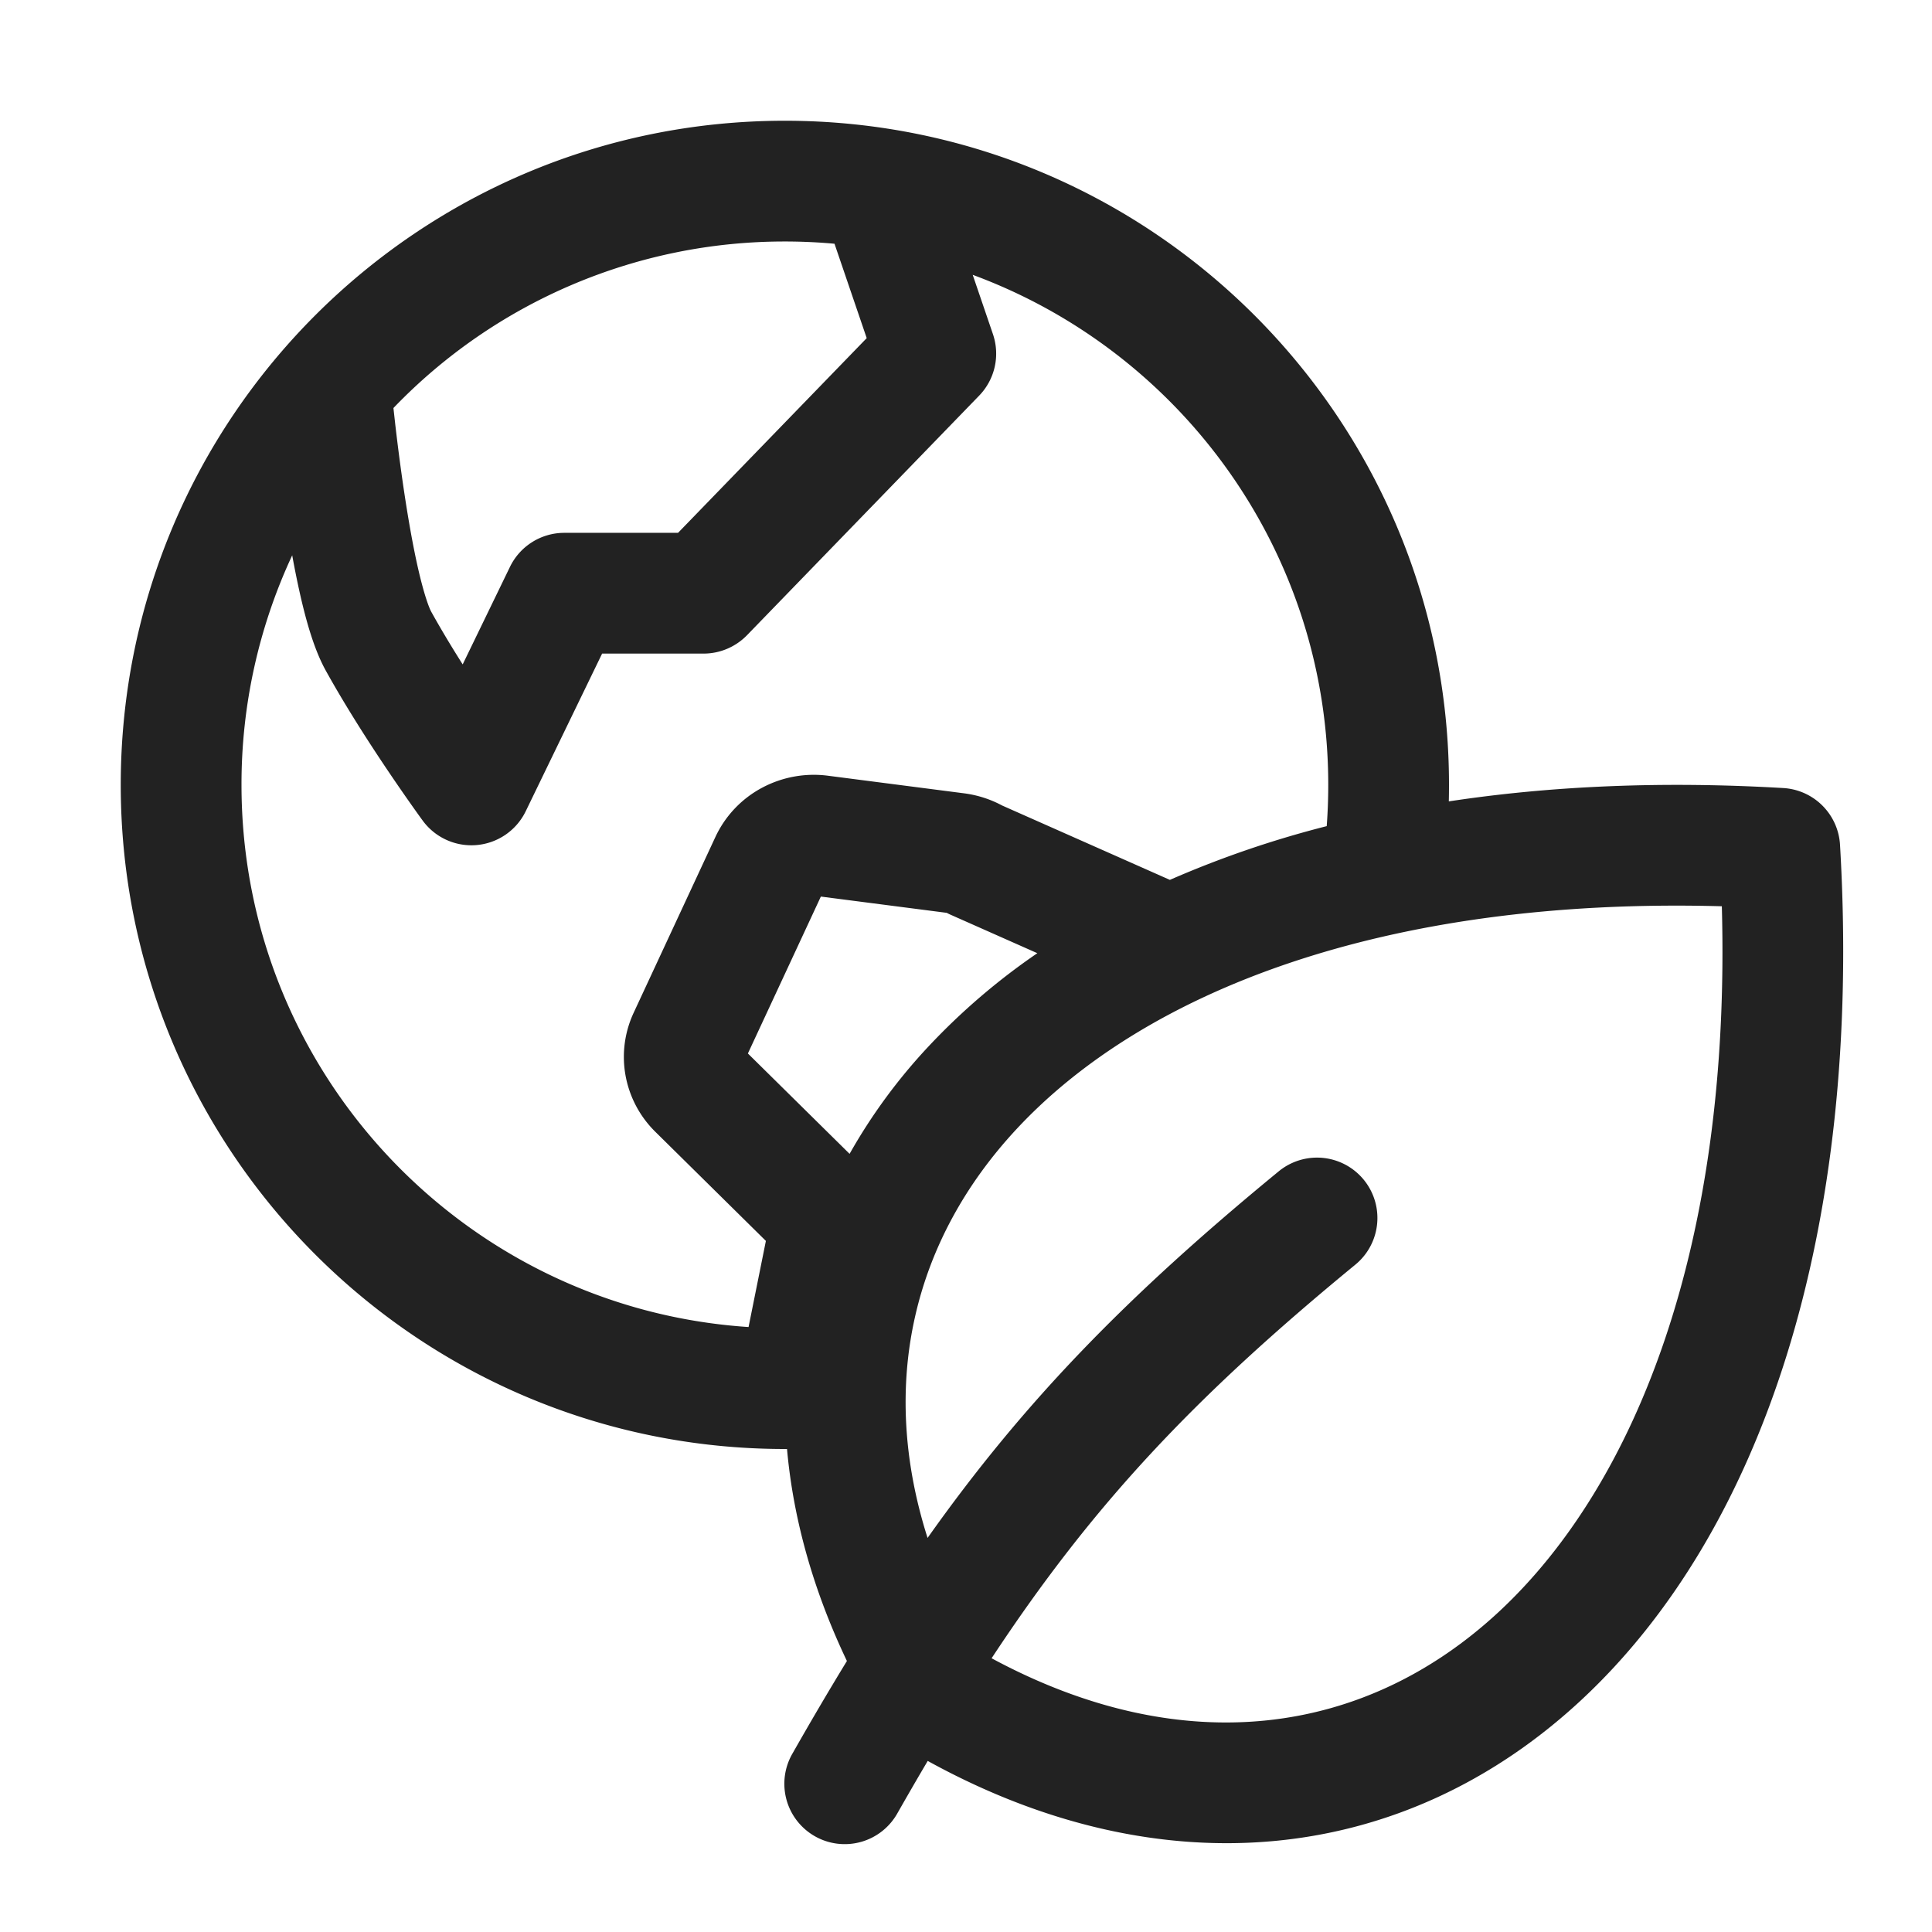 <svg width="64" height="64" viewBox="0 0 64 64" fill="none" xmlns="http://www.w3.org/2000/svg">
    <path fill-rule="evenodd" clip-rule="evenodd" d="M9.68 18.395A17.932 17.932 0 0 0 8 26c0 9.537 7.417 17.342 16.797 17.96l.004-.021.57-2.832-3.688-3.64-.033-.034a3.494 3.494 0 0 1-.933-1.832 3.46 3.46 0 0 1 .272-2.048l2.711-5.83a3.544 3.544 0 0 1 1.547-1.629 3.643 3.643 0 0 1 2.182-.397l4.518.584c.436.058.86.193 1.249.402l5.558 2.464a33.674 33.674 0 0 1 5.195-1.78c.034-.451.051-.907.051-1.367 0-7.754-4.903-14.363-11.778-16.896l.67 1.964a2 2 0 0 1-.456 2.038l-7.69 7.936c-.378.388-.897.609-1.438.609h-3.362l-2.53 5.221A2 2 0 0 1 14 27.18l-.007-.01-.018-.024-.064-.088a63.391 63.391 0 0 1-1.018-1.463c-.626-.926-1.432-2.172-2.105-3.388-.385-.695-.648-1.65-.838-2.481a30.653 30.653 0 0 1-.27-1.33zm21.813 11.908 2.87 1.273a21.796 21.796 0 0 0-3.61 3.094 18.467 18.467 0 0 0-2.609 3.553l-3.369-3.325 2.417-5.198 4.17.539c.043.023.086.044.131.064zM26 48h.071c.205 2.305.862 4.668 1.984 7.023-.588.962-1.183 1.974-1.793 3.047a2 2 0 1 0 3.476 1.978c.337-.591.667-1.162.994-1.715 7.79 4.293 15.792 3.436 21.657-2.024 5.939-5.53 9.322-15.436 8.564-28.324a2 2 0 0 0-1.879-1.88c-3.993-.234-7.7-.072-11.08.442.004-.182.006-.364.006-.547 0-12.15-9.85-22-22-22S4 13.85 4 26s9.85 22 22 22zm6.848 6.932c6.374 3.436 12.4 2.56 16.815-1.55 4.52-4.21 7.685-12.125 7.375-23.361-11.233-.31-19.149 2.854-23.358 7.375-3.403 3.653-4.59 8.408-2.953 13.55 3.186-4.502 6.585-7.999 11.632-12.144a2 2 0 0 1 2.539 3.091c-5.368 4.408-8.706 7.965-12.05 13.039zM13.033 13.516l.062.557c.069.596.17 1.404.299 2.26.13.862.284 1.746.456 2.501.187.817.352 1.28.438 1.435.32.577.68 1.174 1.039 1.74l1.566-3.23a2 2 0 0 1 1.8-1.128h3.768l6.25-6.45-1.067-3.127A18.226 18.226 0 0 0 26 8a17.948 17.948 0 0 0-12.967 5.516z" fill="#222"/>
</svg>
